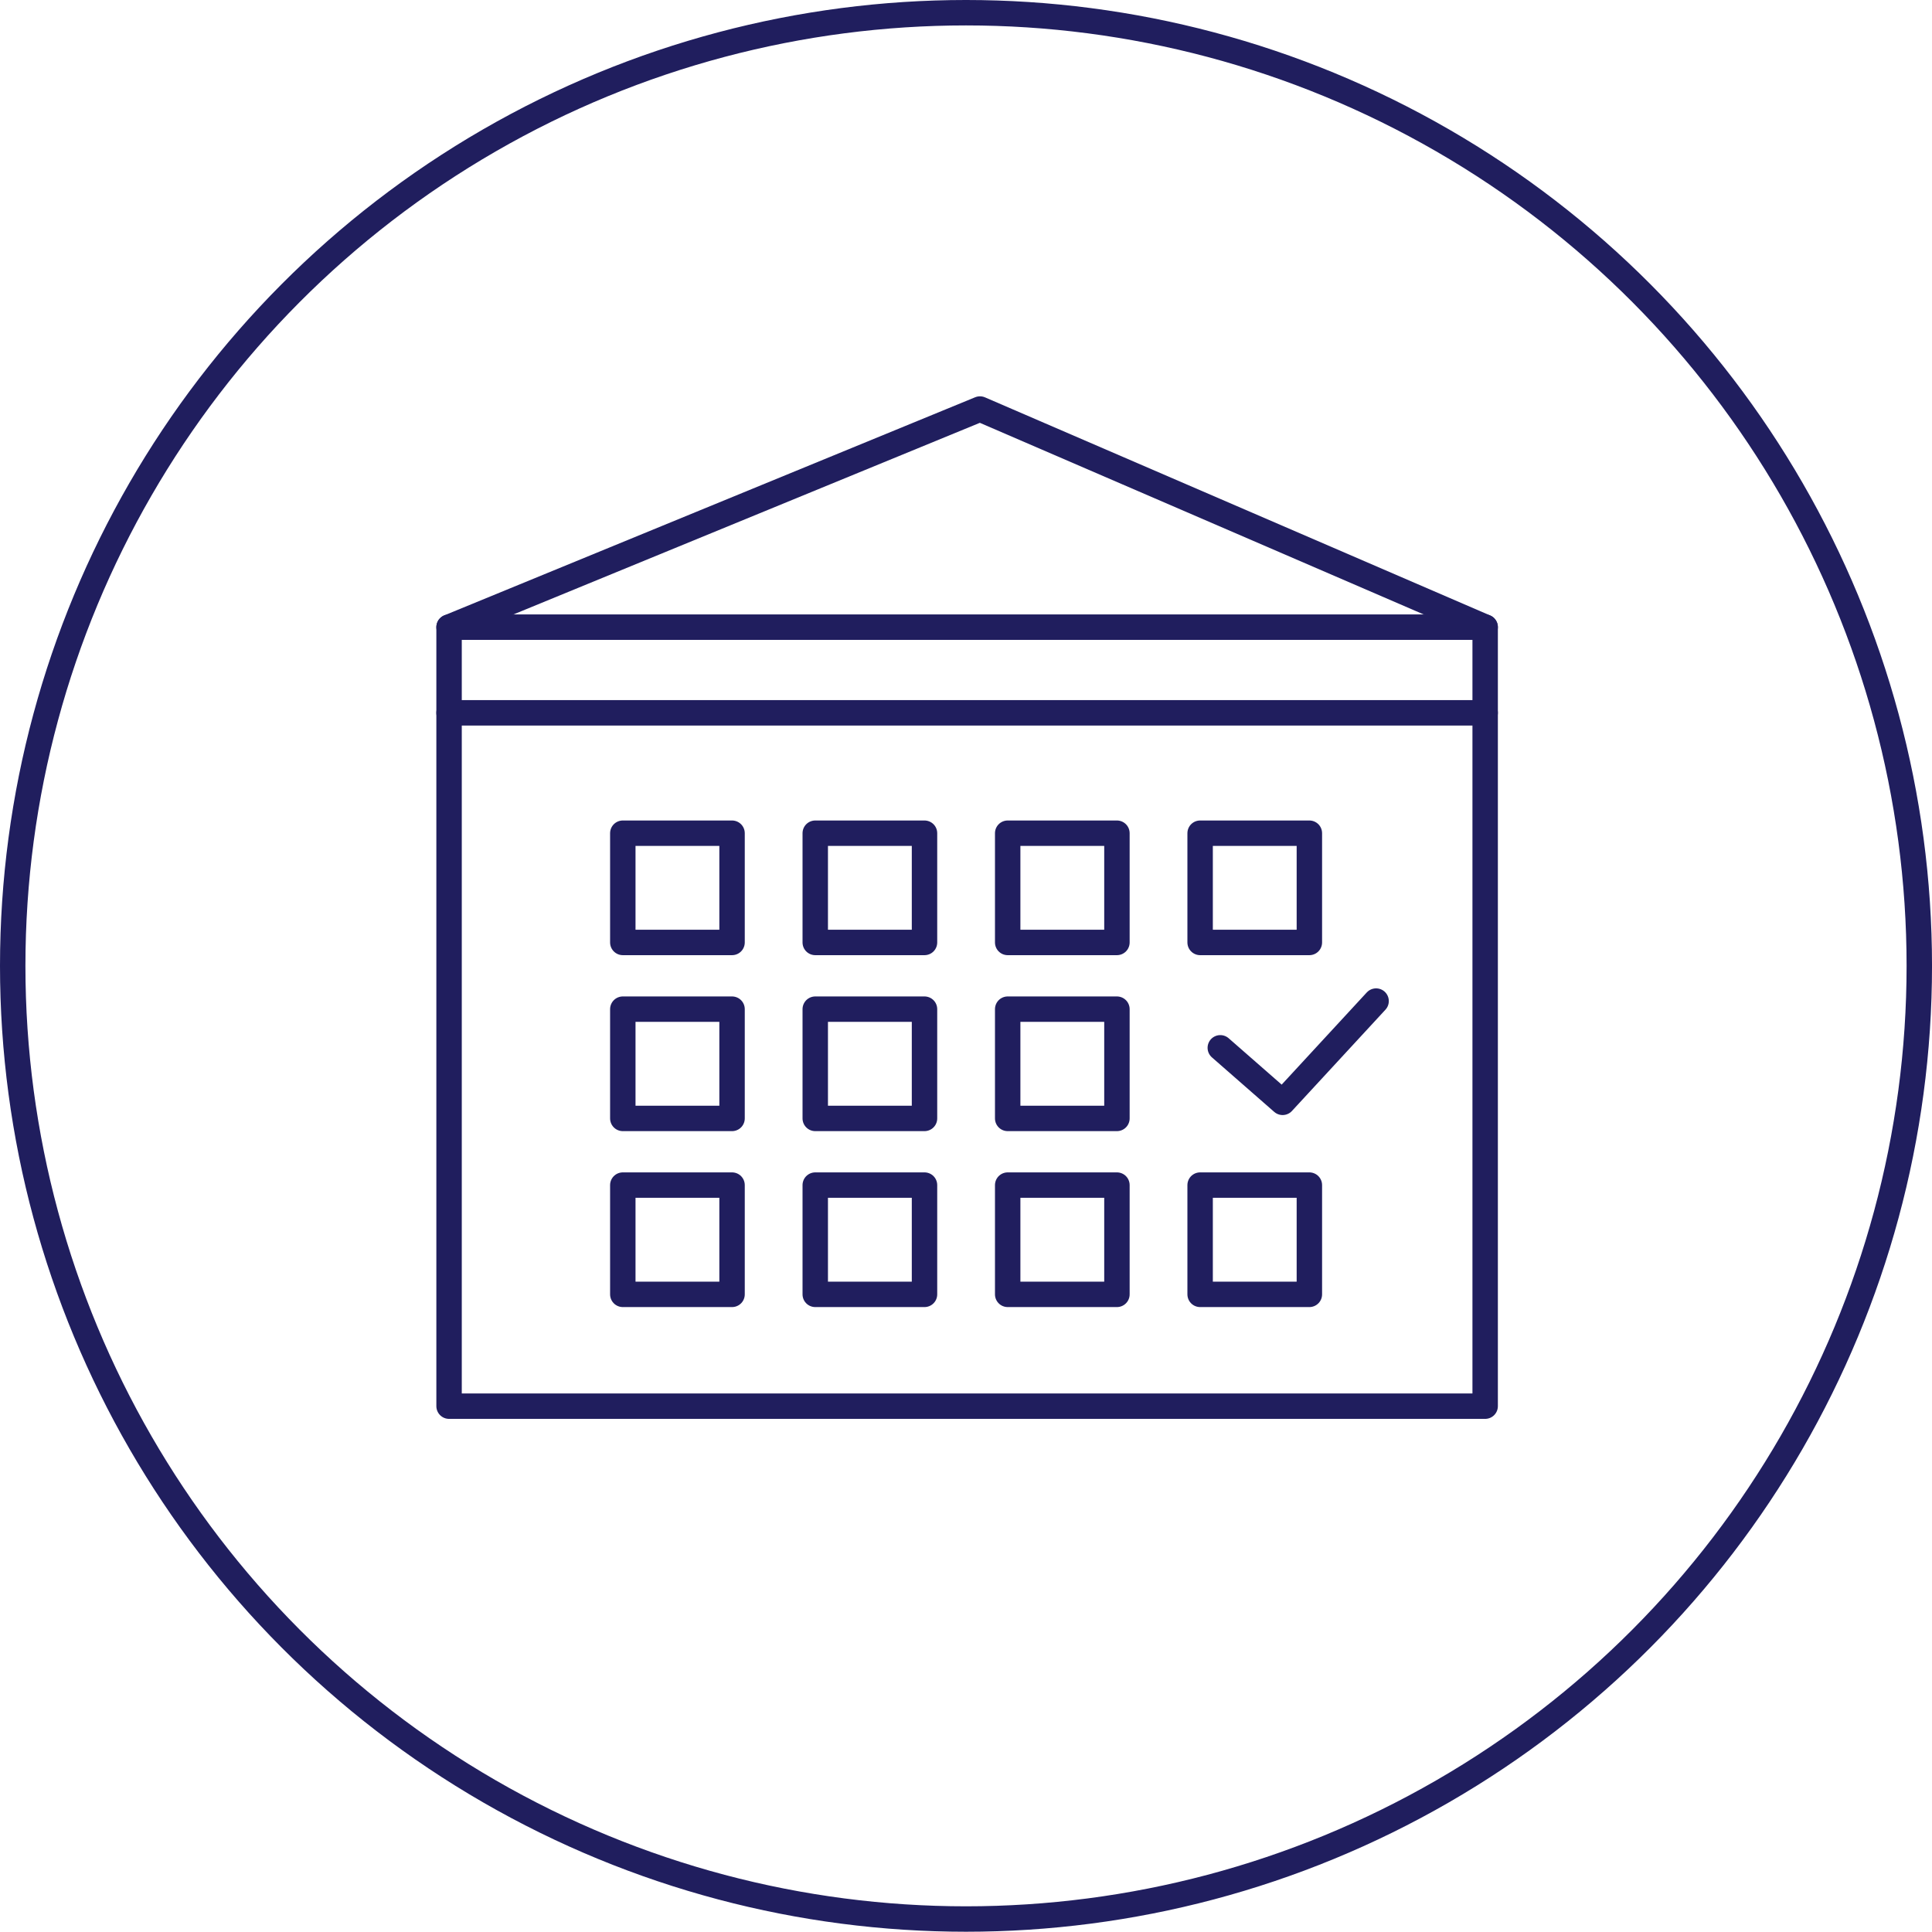 <?xml version="1.0" encoding="utf-8"?>
<!-- Generator: Adobe Illustrator 16.0.3, SVG Export Plug-In . SVG Version: 6.00 Build 0)  -->
<!DOCTYPE svg PUBLIC "-//W3C//DTD SVG 1.1//EN" "http://www.w3.org/Graphics/SVG/1.1/DTD/svg11.dtd">
<svg version="1.1" id="レイヤー_1" xmlns="http://www.w3.org/2000/svg" xmlns:xlink="http://www.w3.org/1999/xlink" x="0px"
	 y="0px" width="151.999px" height="151.979px" viewBox="0 0 151.999 151.979" enable-background="new 0 0 151.999 151.979"
	 xml:space="preserve">
<g>
	<g>
		<g>
			<ellipse fill="none" stroke="#201E5E" stroke-width="2" stroke-miterlimit="10" cx="76" cy="75.989" rx="75" ry="74.989"/>
		</g>
	</g>
	<g>

			<rect x="35.33" y="56.082" fill="none" stroke="#201E5E" stroke-width="2" stroke-linecap="round" stroke-linejoin="round" stroke-miterlimit="10" width="81.514" height="54.547"/>

			<polyline fill="none" stroke="#201E5E" stroke-width="2" stroke-linecap="round" stroke-linejoin="round" stroke-miterlimit="10" points="
			35.33,56.082 35.33,49.34 116.844,49.34 116.844,56.082 		"/>

			<polyline fill="none" stroke="#201E5E" stroke-width="2" stroke-linecap="round" stroke-linejoin="round" stroke-miterlimit="10" points="
			35.33,49.34 77.099,32.18 116.844,49.34 		"/>

			<rect x="48.999" y="65.552" fill="none" stroke="#201E5E" stroke-width="2" stroke-linecap="round" stroke-linejoin="round" stroke-miterlimit="10" width="8.595" height="8.595"/>

			<rect x="64.139" y="65.552" fill="none" stroke="#201E5E" stroke-width="2" stroke-linecap="round" stroke-linejoin="round" stroke-miterlimit="10" width="8.596" height="8.595"/>

			<rect x="79.279" y="65.552" fill="none" stroke="#201E5E" stroke-width="2" stroke-linecap="round" stroke-linejoin="round" stroke-miterlimit="10" width="8.595" height="8.595"/>

			<rect x="94.419" y="65.552" fill="none" stroke="#201E5E" stroke-width="2" stroke-linecap="round" stroke-linejoin="round" stroke-miterlimit="10" width="8.595" height="8.595"/>

			<rect x="48.999" y="79.395" fill="none" stroke="#201E5E" stroke-width="2" stroke-linecap="round" stroke-linejoin="round" stroke-miterlimit="10" width="8.595" height="8.596"/>

			<rect x="64.139" y="79.395" fill="none" stroke="#201E5E" stroke-width="2" stroke-linecap="round" stroke-linejoin="round" stroke-miterlimit="10" width="8.596" height="8.596"/>

			<rect x="79.279" y="79.395" fill="none" stroke="#201E5E" stroke-width="2" stroke-linecap="round" stroke-linejoin="round" stroke-miterlimit="10" width="8.595" height="8.596"/>

			<rect x="48.999" y="93.237" fill="none" stroke="#201E5E" stroke-width="2" stroke-linecap="round" stroke-linejoin="round" stroke-miterlimit="10" width="8.595" height="8.596"/>

			<rect x="64.139" y="93.237" fill="none" stroke="#201E5E" stroke-width="2" stroke-linecap="round" stroke-linejoin="round" stroke-miterlimit="10" width="8.596" height="8.596"/>

			<rect x="79.279" y="93.237" fill="none" stroke="#201E5E" stroke-width="2" stroke-linecap="round" stroke-linejoin="round" stroke-miterlimit="10" width="8.595" height="8.596"/>

			<rect x="94.419" y="93.237" fill="none" stroke="#201E5E" stroke-width="2" stroke-linecap="round" stroke-linejoin="round" stroke-miterlimit="10" width="8.595" height="8.596"/>

			<polyline fill="none" stroke="#201E5E" stroke-width="2" stroke-linecap="round" stroke-linejoin="round" stroke-miterlimit="10" points="
			96.006,82.436 100.909,86.726 108.264,78.759 		"/>
	</g>
</g>
</svg>
